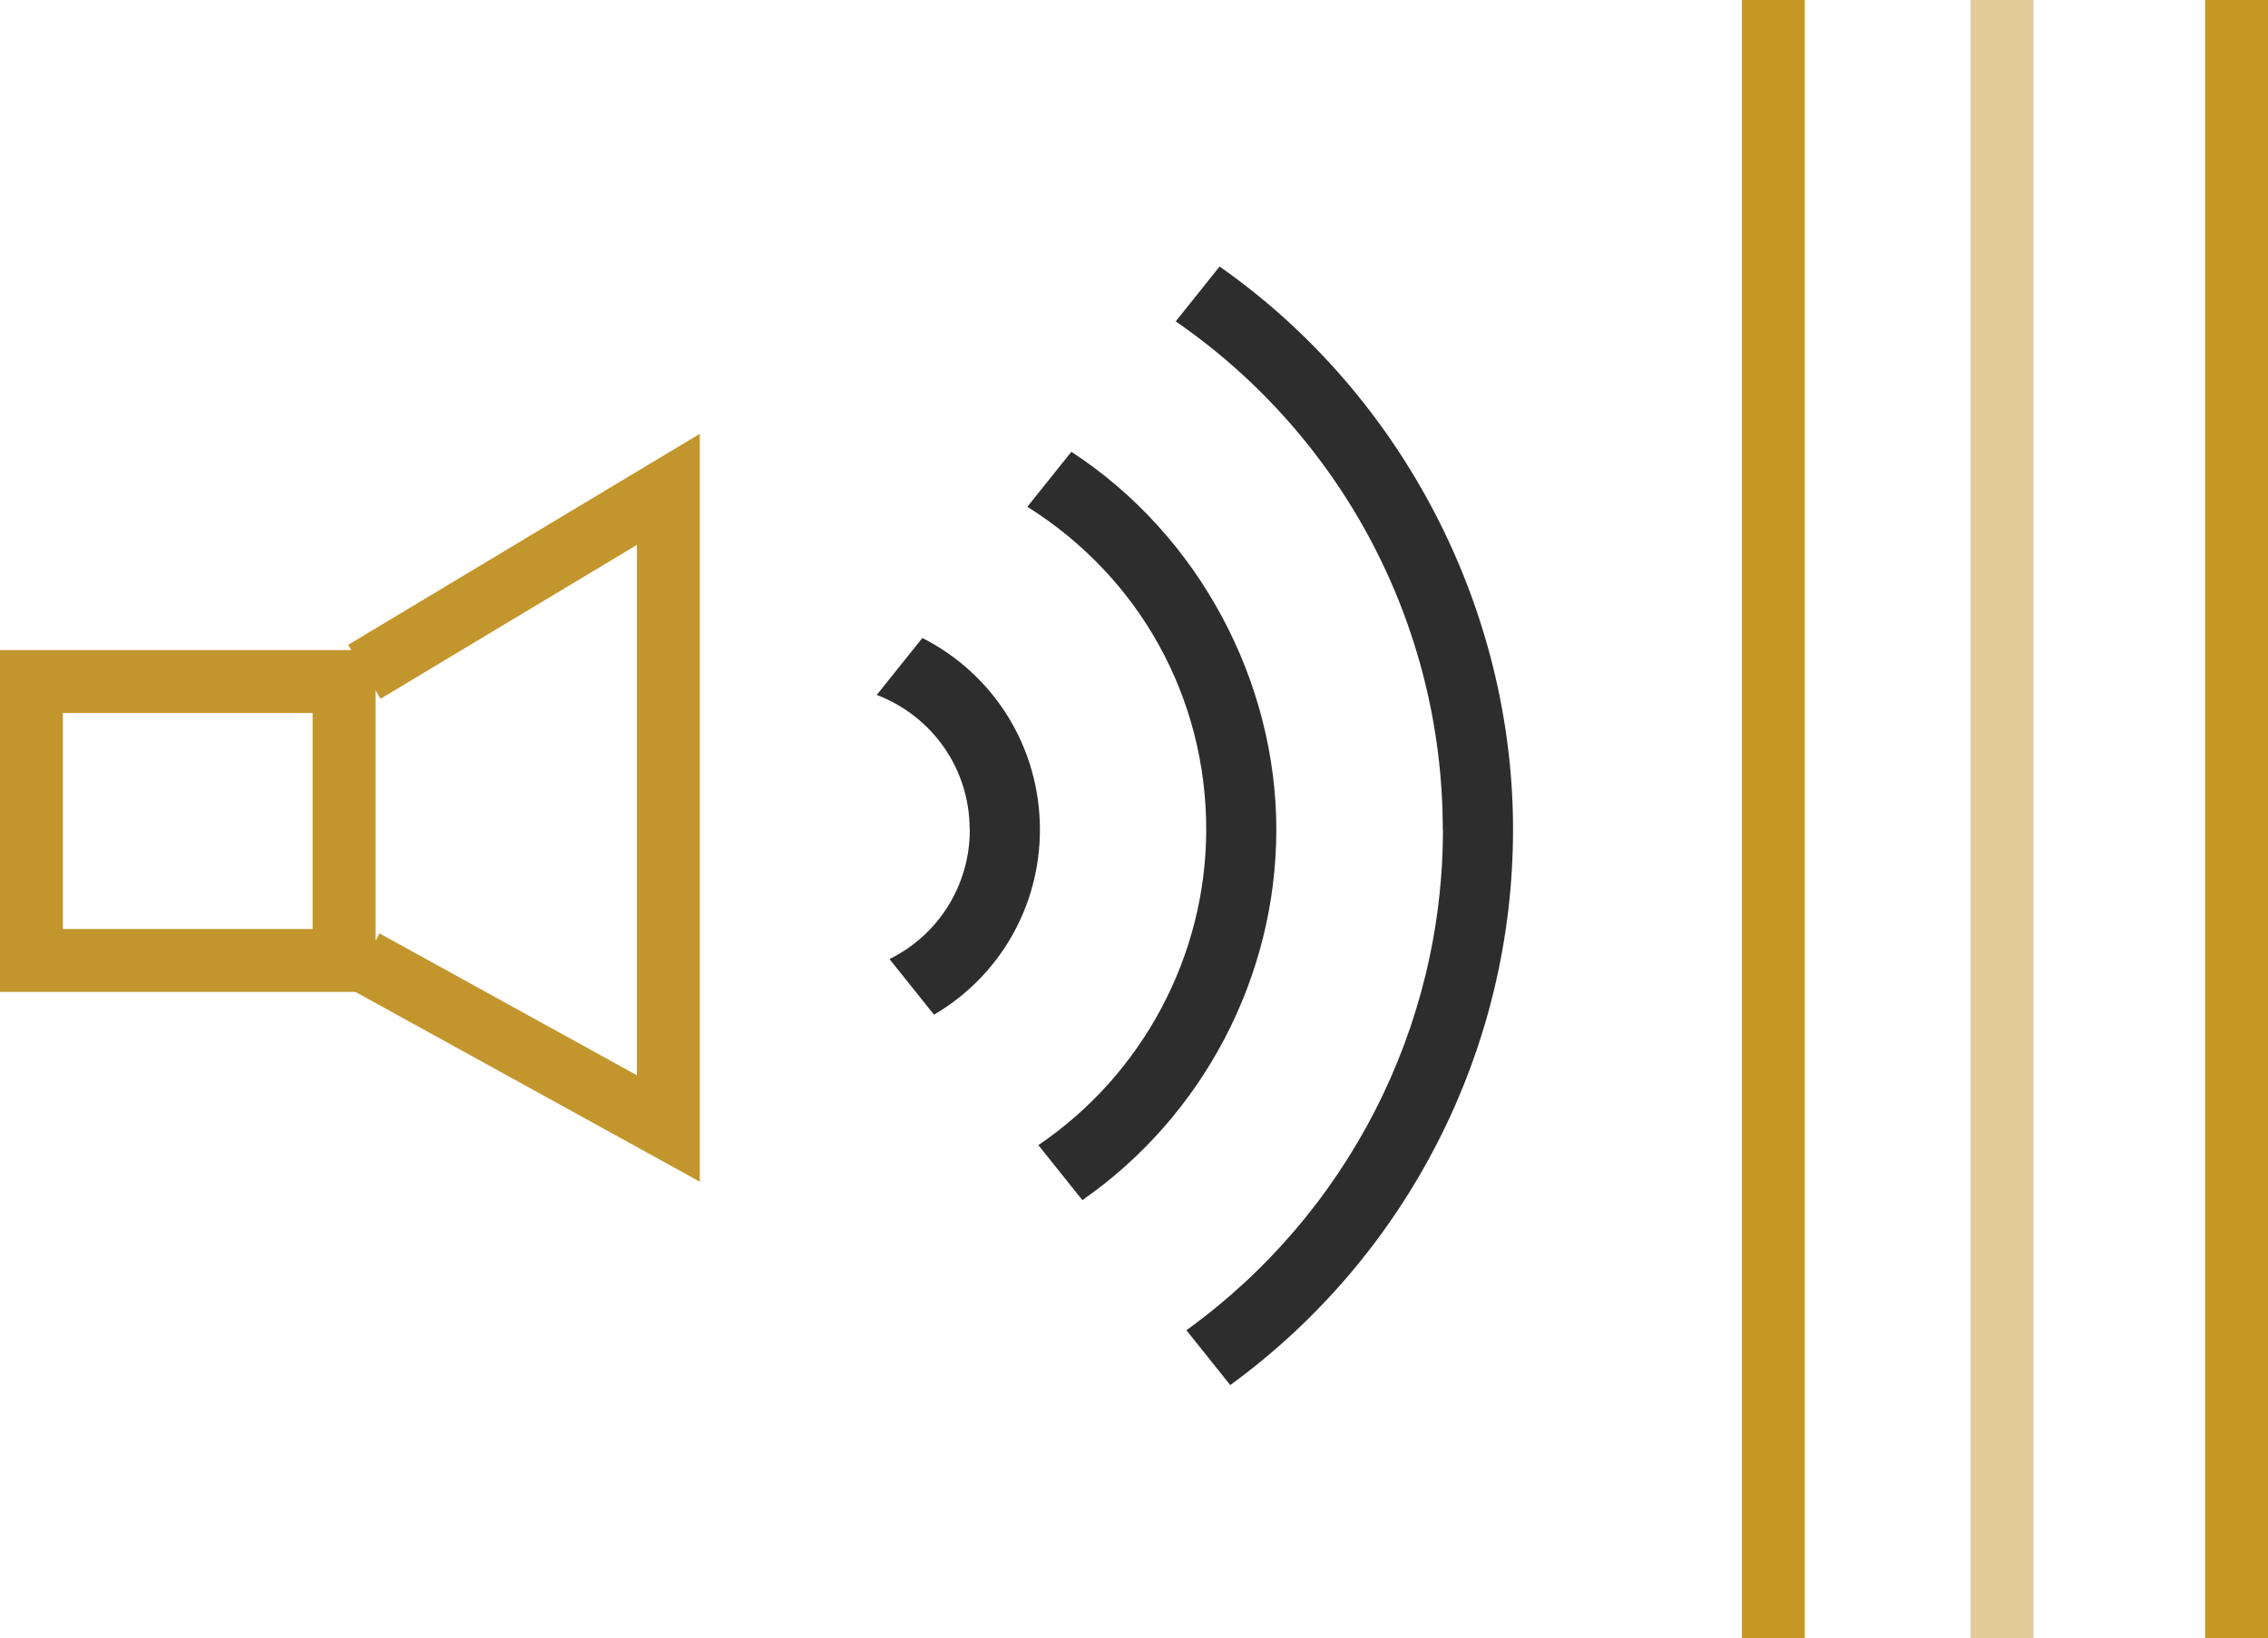 <?xml version="1.0" encoding="UTF-8"?><svg id="Layer_2" xmlns="http://www.w3.org/2000/svg" viewBox="0 0 144.29 104.25"><defs><style>.cls-1{stroke:#c69723;}.cls-1,.cls-2,.cls-3{fill:none;stroke-miterlimit:10;stroke-width:4px;}.cls-2{stroke:#e3cb9a;}.cls-4{fill:#2d2d2d;stroke-width:0px;}.cls-3{stroke:#c3952d;}</style></defs><g id="Layer_1-2"><path class="cls-4" d="M91.8,52.79c0,12.63-6.09,24.47-16.32,31.86l2.79,3.49c11.28-8.23,17.99-21.36,17.99-35.35s-6.97-27.63-18.67-35.83l-2.79,3.49c10.64,7.35,16.99,19.41,16.99,32.34Z"/><line class="cls-2" x1="127.37" x2="127.37" y2="104.25"/><line class="cls-1" x1="142.29" x2="142.29" y2="104.25"/><line class="cls-1" x1="112.82" x2="112.82" y2="104.25"/><rect class="cls-3" x="2" y="43.37" width="19.89" height="17.75"/><polyline class="cls-3" points="23.18 42.75 42.52 31.14 42.52 71.81 23.18 61.15"/><path class="cls-4" d="M76.74,52.79c0,8.03-4.06,15.6-10.68,20.08l2.8,3.5c7.66-5.33,12.34-14.19,12.34-23.58s-4.87-18.71-13.04-24.04l-2.8,3.5c7.13,4.47,11.38,12.12,11.38,20.54Z"/><path class="cls-4" d="M61.7,52.79c0,3.55-2,6.71-5.11,8.24l2.83,3.54c4.12-2.41,6.74-6.83,6.74-11.78,0-5.23-2.93-9.89-7.48-12.19l-2.9,3.62c3.55,1.36,5.91,4.72,5.91,8.56Z"/></g></svg>